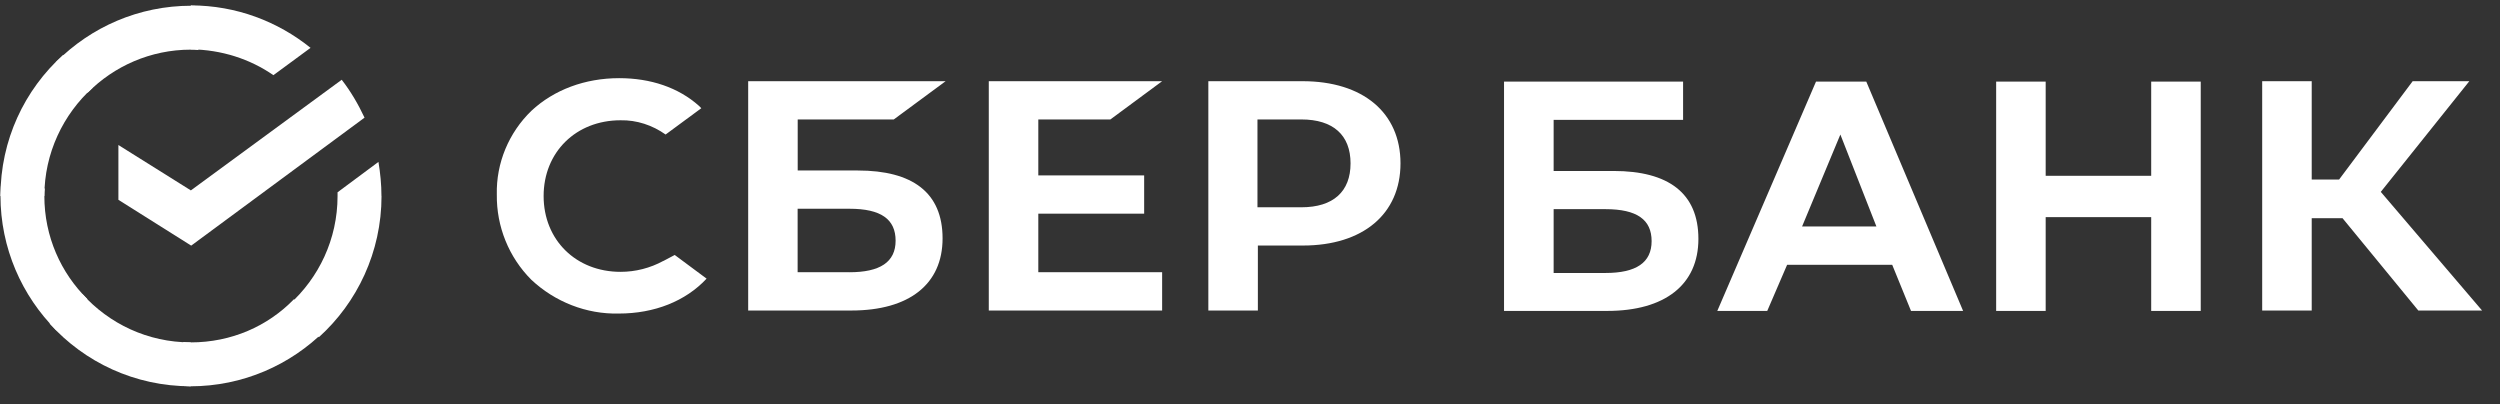 <?xml version="1.0" encoding="UTF-8"?> <svg xmlns="http://www.w3.org/2000/svg" width="136" height="22" viewBox="0 0 136 22" fill="none"><rect x="0" y="0" width="136" height="22" fill="#333333" stroke="none"/><path d="M60.404 6.498L63.22 4.417H53.79V16.892H63.22V14.806H56.484V11.624H62.242V9.542H56.484V6.498H60.404Z" fill="white"></path><path d="M46.662 9.275H43.395V6.498H48.622L51.442 4.417H40.701V16.892H46.315C49.46 16.892 51.276 15.461 51.276 12.97C51.276 10.478 49.645 9.275 46.662 9.275ZM46.212 14.806H43.391V11.356H46.212C47.928 11.356 48.721 11.927 48.721 13.094C48.721 14.262 47.865 14.81 46.212 14.81V14.806Z" fill="white"></path><path d="M70.857 4.417H65.734V16.892H68.428V13.357H70.879C74.146 13.357 76.187 11.641 76.187 8.887C76.187 6.133 74.146 4.417 70.857 4.417ZM70.794 11.276H68.406V6.498H70.794C72.528 6.498 73.47 7.354 73.47 8.887C73.47 10.42 72.533 11.276 70.794 11.276Z" fill="white"></path><path d="M36.083 14.195C35.371 14.583 34.574 14.788 33.758 14.788C31.33 14.788 29.573 13.05 29.573 10.665C29.573 8.281 31.33 6.543 33.758 6.543C34.637 6.525 35.493 6.81 36.209 7.318L38.151 5.887L38.029 5.763C36.907 4.76 35.394 4.252 33.681 4.252C31.825 4.252 30.131 4.885 28.906 6.03C27.68 7.216 26.986 8.869 27.027 10.585C27.004 12.319 27.68 13.995 28.906 15.22C30.19 16.424 31.906 17.101 33.664 17.057C35.601 17.057 37.295 16.384 38.439 15.158L36.705 13.87L36.092 14.195H36.083Z" fill="white"></path><path d="M108.591 4.439V16.914H111.285V11.811H117.025V16.914H119.72V4.439H117.025V9.564H111.285V4.439H108.591ZM103.955 16.914H106.793L101.526 4.439H98.791L93.421 16.914H96.138L97.219 14.405H102.936L103.959 16.914H103.955ZM98.034 12.319L100.116 7.318L102.076 12.319H98.034ZM127.433 11.869L131.556 16.892H135.025L129.515 10.438L134.331 4.417H131.249L127.248 9.765H125.757V4.417H123.063V16.892H125.757V11.869H127.433ZM84.518 9.297V6.52H91.56V4.439H81.819V16.914H87.433C90.578 16.914 92.393 15.483 92.393 12.996C92.393 10.509 90.762 9.301 87.78 9.301H84.513L84.518 9.297ZM84.518 11.378H87.338C89.05 11.378 89.848 11.949 89.848 13.117C89.848 14.284 89.01 14.85 87.338 14.85H84.518V11.378Z" fill="white"></path><path d="M18.588 4.337C19.079 4.969 19.485 5.665 19.831 6.4L10.401 13.362L6.441 10.87V7.889L10.383 10.358L18.592 4.337H18.588Z" fill="white"></path><path d="M2.413 10.665C2.413 10.523 2.413 10.402 2.436 10.255L0.048 10.131C0.048 10.296 0.025 10.478 0.025 10.639C0.025 13.496 1.187 16.09 3.066 17.97L4.76 16.277C3.31 14.846 2.413 12.867 2.413 10.661V10.665Z" fill="white"></path><path d="M10.379 2.701C10.523 2.701 10.645 2.701 10.789 2.723L10.911 0.334C10.748 0.334 10.564 0.312 10.401 0.312C7.545 0.312 4.95 1.475 3.071 3.356L4.765 5.049C6.193 3.601 8.194 2.701 10.379 2.701Z" fill="white"></path><path d="M10.379 18.626C10.235 18.626 10.113 18.626 9.969 18.604L9.847 20.992C10.009 20.992 10.194 21.015 10.356 21.015C13.213 21.015 15.808 19.852 17.687 17.971L15.993 16.277C14.565 17.748 12.582 18.626 10.379 18.626Z" fill="white"></path><path d="M14.871 4.091L16.894 2.603C15.119 1.172 12.852 0.294 10.383 0.294V2.683C12.059 2.705 13.609 3.213 14.875 4.091H14.871Z" fill="white"></path><path d="M20.751 10.665C20.751 10.032 20.688 9.422 20.588 8.807L18.363 10.46V10.665C18.363 13.014 17.34 15.118 15.731 16.566L17.344 18.345C19.43 16.468 20.755 13.709 20.755 10.665H20.751Z" fill="white"></path><path d="M10.379 18.626C8.031 18.626 5.927 17.605 4.477 15.991L2.701 17.605C4.598 19.708 7.338 21.014 10.379 21.014V18.626Z" fill="white"></path><path d="M5.049 4.764L3.436 2.986C1.332 4.885 0.025 7.621 0.025 10.665L2.413 10.665C2.413 8.339 3.436 6.217 5.049 4.764Z" fill="white"></path></svg> 